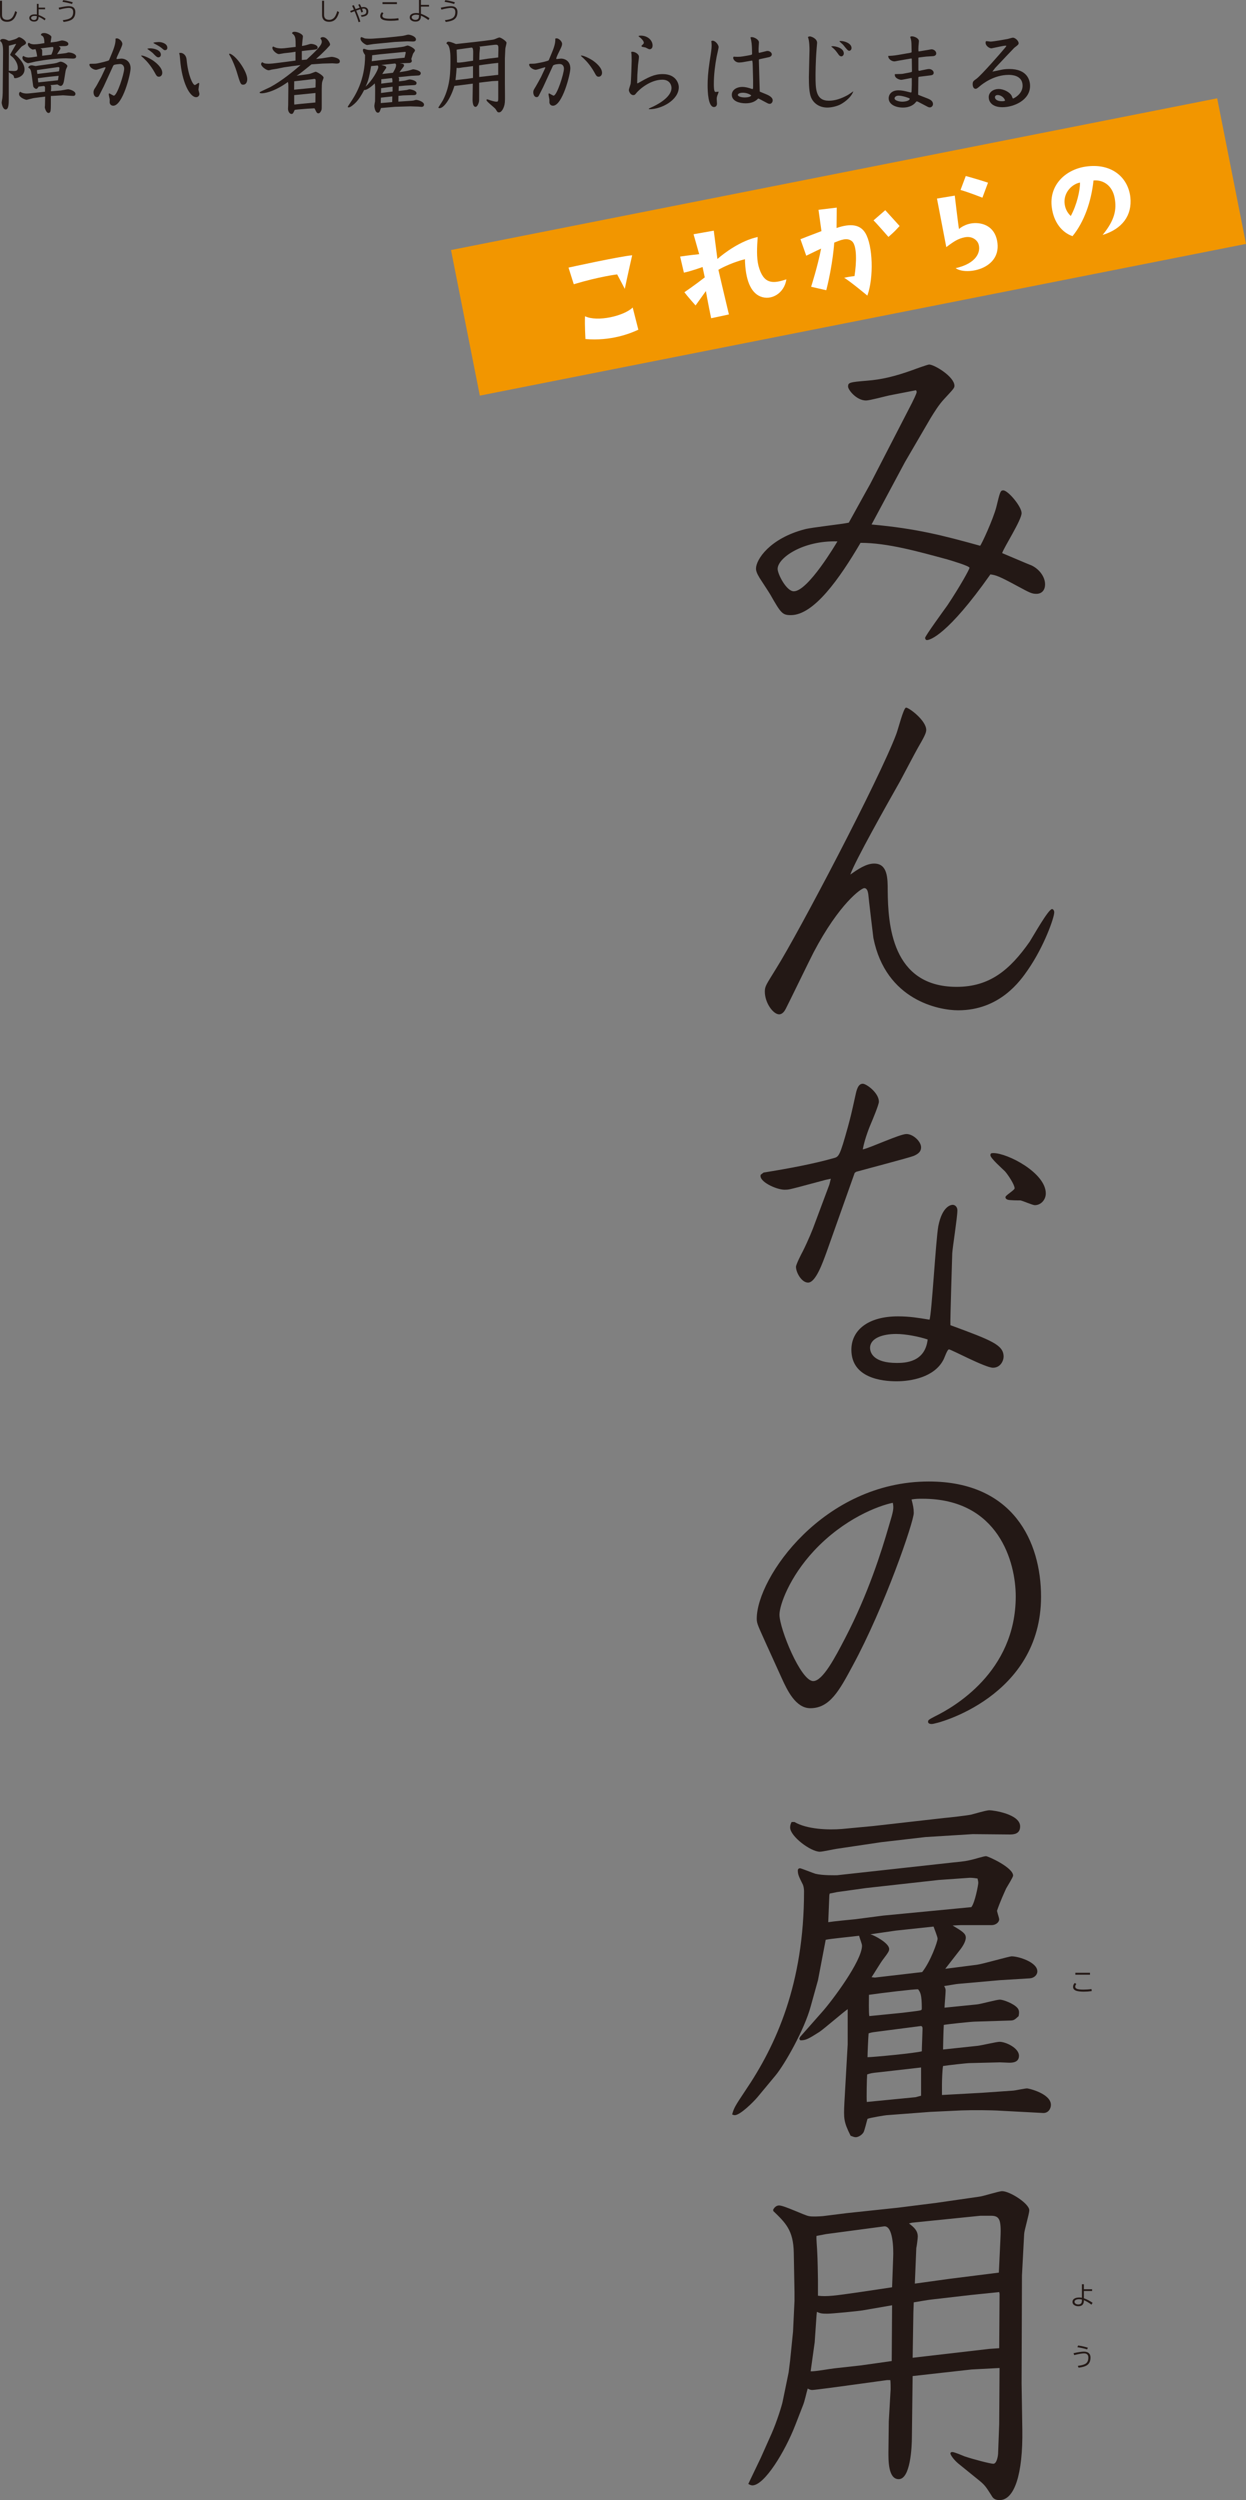 <?xml version="1.0" encoding="UTF-8"?><svg id="_レイヤー_2" xmlns="http://www.w3.org/2000/svg" viewBox="0 0 787.21 1579.2"><rect x="0" y="0" width="787.21" height="1579.2" fill="#808080" stroke="none"/><defs><style>.cls-1{fill:#f29600;}.cls-2{fill:#231815;}.cls-3{fill:#fff;}</style></defs><g id="_テキスト"><rect class="cls-1" x="289.34" y="109.15" width="493.46" height="93.75" transform="translate(-20.09 107.07) rotate(-11.2)"/><path class="cls-3" d="M362.5,179.54l-3.32-10.51s31.69-6.99,40.22-7.79c0,0-3.18,13.93-4.66,21.23,0,0-3.16-6.11-4.83-9.15,0,0-11.09,1.31-27.41,6.22ZM399.73,194.25l3.57,14.01c-5.27,2.46-17.45,7.27-33.41,5.9,0,0-.55-9.02-.28-14.4,7.84,3.77,24.62-.17,30.12-5.52Z"/><path class="cls-3" d="M496.83,176.45c-1.28,8.77-9.53,13.68-16.48,10.8-6.08-2.52-9.45-10.54-9.71-23.53-7.42,1.91-13.74,4.94-16.77,6.69,0,0,3.7,16.02,6.65,28.21l-11.23,2.4s-2.37-11.5-3.31-17.17l-6.53,9.1s-5.36-6.03-7.06-8.36c0,0,6.8-4.63,12.87-9.38l-1.39-6.55s-6.78,2.49-11.79,3.57l-2.37-10.17s5.77-.88,12.03-1.5l-3.56-12.6,12.77-2.26,2.3,17.9c4.15-3.66,14.64-11.59,25.45-13.9-.44,6.29-.81,12.93.49,18.17,3.15,11.88,9.17,11.4,17.65,8.56Z"/><path class="cls-3" d="M509.39,161.55l-3.67-10.45s7.65-3.02,13.27-5.11l-1.87-13.46,11.52-1.39s-.04,8.79-.11,12.88c9.13-3.14,15.02-2.09,18.2,3.22,4.74,7.84,5.39,28.11,1.25,39.48,0,0-10.31-8.6-14.65-11.29,1.96-.39,3.84-.76,6.53-1.03,1.3-8.24,1.68-19.31-1.61-22.03-3.08-2.58-7.32-.68-11.18.88,0,0-.84,13.64-5.04,30.08l-9.57-2.19s4.22-13.16,6.31-24.13c0,0-4.3,2-9.39,4.52ZM561.31,149.67s-7.35-8.47-9.43-10.46l7.42-6.44,9.07,10c-2.94,3.06-2.38,2.78-7.06,6.89Z"/><path class="cls-3" d="M603.21,123.55s2.2,18.72,2.67,21.11c2.27-1.96,5.38-3.28,8.59-3.65,6.43-.65,13.69,1.99,15.47,10.95,3.58,18.09-19.63,22.24-26.17,17.42,13.33-2.99,16.04-10.36,14.46-15.19-.56-1.93-3.44-5.26-8.57-4.33-4.01.79-6.64,2.29-11.8,6.24,0,0-5.22-27.25-5.89-30.67l11.24-1.87ZM620.68,124.88s-8.18-3.26-13.82-4.89l3.31-8.82s8.07,2.22,14.05,4.22l-3.54,9.48Z"/><path class="cls-3" d="M704.22,125.01c-1.48-7.95-7.34-11.58-13.35-11.01-1.43,13.4-5.9,26.17-13.26,35.17-6.56-2.25-11.91-8.64-13.1-18.24-1.83-13.74,8.34-23.73,21.34-25.69,16.28-2.43,26.85,6.65,28.3,19.31,1.24,11.64-5.24,20.1-17.53,23.87,7.71-9.42,8.97-16.05,7.6-23.41ZM682.35,115.33c-4.13.64-9.89,5.15-9.82,12.23.13,3.79,1.69,6.76,3.98,8.88,3.83-7.05,5.87-16.06,5.84-21.11Z"/><path class="cls-2" d="M0,.49h1.28v8.92c0,2.08,1.1,3.13,3.3,3.13.95,0,1.8-.3,2.56-.89,1.01-.79,1.84-2.34,2.49-4.66l1.13.71c-.53,1.81-1.16,3.16-1.88,4.05-1.08,1.34-2.55,2.02-4.39,2.02s-3.08-.57-3.81-1.7c-.45-.69-.67-1.58-.67-2.68V.49Z"/><path class="cls-2" d="M23.28,2.45h1.12v2.37h4.08v1.04h-4.08v3.61c1.6.57,3.08,1.35,4.42,2.34l-.61,1.03c-1.19-.92-2.46-1.67-3.81-2.25.01,2.03-.94,3.05-2.84,3.05-.69,0-1.29-.14-1.81-.41-.82-.43-1.24-1.06-1.24-1.87,0-.59.23-1.09.69-1.49.61-.53,1.55-.8,2.83-.8.39,0,.8.04,1.25.11V2.45ZM23.28,10.19c-.52-.1-.97-.15-1.35-.15-.71,0-1.27.13-1.71.39-.39.23-.58.52-.58.88,0,.32.12.6.37.83.36.34.83.51,1.43.51.75,0,1.27-.24,1.54-.71.2-.32.29-.79.29-1.4v-.35Z"/><path class="cls-2" d="M37.06,4.86c2.94-.65,5.09-.97,6.45-.97,1.47,0,2.57.4,3.28,1.21.54.61.8,1.43.8,2.47,0,2.31-.8,3.94-2.39,4.9-1.12.67-2.8,1.14-5.03,1.4l-.49-1.13c2.11-.24,3.66-.65,4.66-1.23,1.27-.73,1.9-2.03,1.9-3.9,0-1.75-.91-2.62-2.74-2.62-1.17,0-3.2.35-6.08,1.06l-.36-1.19ZM45.5,2.51c-1.88-.58-3.89-1.03-6.03-1.36l.45-1.07c2.41.37,4.43.83,6.05,1.39l-.47,1.04Z"/><path class="cls-2" d="M203.47.49h1.28v8.92c0,2.08,1.1,3.13,3.3,3.13.95,0,1.8-.3,2.56-.89,1.01-.79,1.84-2.34,2.49-4.66l1.13.71c-.53,1.81-1.16,3.16-1.88,4.05-1.08,1.34-2.55,2.02-4.39,2.02s-3.08-.57-3.81-1.7c-.45-.69-.67-1.58-.67-2.68V.49Z"/><path class="cls-2" d="M223.54,3.25c.27.56.65,1.38,1.14,2.47.36-.12.91-.3,1.65-.54l.71-.23.22-.07c-.29-.7-.6-1.33-.92-1.88l.97-.4c.35.58.69,1.25,1.01,2.02.57-.12,1.05-.18,1.44-.18.8,0,1.46.21,1.99.64.63.5.95,1.23.95,2.16,0,1.21-.45,2.08-1.34,2.6-.66.39-1.62.66-2.9.8l-.48-1c1.14-.1,2.03-.33,2.66-.69.55-.31.82-.89.82-1.73,0-.58-.16-1.03-.49-1.34-.32-.3-.73-.46-1.23-.46-.24,0-.58.04-1.03.12.24.64.45,1.28.63,1.9l-1.03.46c-.17-.62-.4-1.32-.68-2.08-.52.16-1.3.42-2.35.78l-.21.08c.09.23.2.49.32.78.95,2.22,1.7,4.28,2.26,6.18l-1.09.38c-.63-2.16-1.48-4.48-2.55-6.96-.69.26-1.41.54-2.15.83l-.2.08-.41-1.01c.43-.16.92-.34,1.46-.54.34-.12.64-.23.9-.33-.4-.9-.79-1.72-1.15-2.45l1.07-.39Z"/><path class="cls-2" d="M251.86,12.77c-1.6.24-3.26.36-4.98.36s-3.24-.15-4.38-.46c-.56-.15-1.04-.39-1.47-.73-.53-.44-.8-1.03-.8-1.78,0-.92.35-1.73,1.06-2.44l.97.65c-.46.54-.69,1.1-.69,1.68s.37,1.04,1.11,1.34c.78.31,2.12.46,4.02.46,1.77,0,3.43-.12,4.99-.36l.17,1.28ZM241.66,1.39h9.11v1.19h-9.11v-1.19Z"/><path class="cls-2" d="M264.72,0h1.22v3.08h5.11v1.1h-5.11v4.51c1.86.66,3.67,1.6,5.4,2.81l-.69,1.17c-1.49-1.15-3.06-2.09-4.71-2.8v.32c0,1.2-.33,2.11-1,2.7-.56.5-1.37.76-2.42.76-.82,0-1.53-.15-2.13-.45-1.02-.5-1.53-1.25-1.53-2.23s.48-1.72,1.45-2.21c.72-.36,1.64-.54,2.77-.54.5,0,1.05.05,1.63.15V0ZM264.72,9.48c-.73-.13-1.35-.19-1.85-.19-.82,0-1.49.15-2,.45-.5.29-.75.67-.75,1.14s.23.9.69,1.21c.44.3.99.46,1.65.46,1,0,1.67-.33,1.98-1,.19-.39.28-.92.28-1.61v-.46Z"/><path class="cls-2" d="M278.49,4.86c2.94-.65,5.09-.97,6.45-.97,1.47,0,2.57.4,3.28,1.21.54.61.8,1.43.8,2.47,0,2.31-.8,3.94-2.39,4.9-1.12.67-2.8,1.14-5.03,1.4l-.49-1.13c2.11-.24,3.66-.65,4.66-1.23,1.27-.73,1.9-2.03,1.9-3.9,0-1.75-.91-2.62-2.74-2.62-1.17,0-3.2.35-6.08,1.06l-.36-1.19ZM286.92,2.51c-1.88-.58-3.89-1.03-6.03-1.36l.45-1.07c2.41.37,4.43.83,6.05,1.39l-.47,1.04Z"/><path class="cls-2" d="M9.37,34.29c.55.44,6.14,4.92,6.14,9.46s-4.76,5.64-5.87,5.64c-.72,0-.77-.22-.89-1.11-.11-.55-.72-1.16-1.72-1.66-.89-.5-1-.55-1.49-1.16v17.1c0,2.49,0,6.59-1.94,6.59s-2.55-3.87-2.55-4.26c0-.5.39-2.49.44-2.88.06-.72.22-2.27.22-3.43l.22-25.57c0-2.71,0-5.98-1.88-7.08.17-.94.89-1.33,1.77-1.33.72,0,1.77.22,2.71.72.55.33.77.44,1.33.44.39,0,3.54-.94,3.65-1l1.11-.5c.66-.5,1.11-.77,1.49-.77,1,0,4.32,2.16,4.32,3.54,0,.66-.55,1.05-.94,1.27-1.66.94-1.77,1-2.38,1.72l-3.76,4.26ZM5.61,33.41l-.06,11.29c.5,0,2.71.17,3.15.17,2.16,0,2.55-.72,2.55-1.99.06-2.32-1.44-4.92-2.99-6.53-.28-.28-1.88-1.44-1.88-1.77,0-.28,3.82-6.64,3.82-6.81,0-.06-.22-.06-.77.11l-3.82,1v4.54ZM22.05,61.85c-.61.06-1.44.22-2.6.55l-2.66.66c-.61,0-4.76-1.44-4.76-3.65,0-1,.44-1.22.83-1.44,1.11.89,2.88,1.11,3.93,1.11.61,0,1.55-.06,2.93-.22l8.69-.94c0-.39.06-2.1.06-2.49-.06-.89-.39-1.11-.94-1.11-.17,0-2.88.33-3.15.39-.33.55-.83,1.44-1.55,1.44-.44,0-1.49-.72-1.77-1.44-.11-.28-.17-.83-.33-2.05l-.72-5.31c-.5-3.49-.89-3.98-2.16-4.59.17-1.16,1.27-1.49,2.27-1.49.39,0,2.1.44,2.49.44.22,0,1.16-.22,1.38-.22l10.07-1.38c.44-.11,1.6-.28,1.94-.44,1.77-.66,1.94-.72,2.32-.72,1.44,0,4.26,1.83,4.26,2.77,0,.28-.66,1.55-.77,1.83-.06.11-.28.77-.39,1.38l-.83,5.2c-.28,1.72-.66,4.15-2.43,4.15-.33,0-1.49-.66-1.88-.94l-4.43.44c.44.39.5.55.5,1.05,0,.94-.06,1.94-.17,2.82l6.2-.5c.72-.06,3.98-.77,4.65-.77.77,0,4.65,1,4.65,2.93,0,.66-.5,1.27-1.33,1.27-.5,0-2.77-.11-3.21-.17l-3.32-.22-7.69.44v4.65c0,.94,0,3.49-.17,4.59,0,.33-.28,1.49-1.33,1.49-1.44,0-2.32-3.04-2.32-3.6,0-.22.11-1.11.11-1.33l.11-5.42-6.47.83ZM35.83,26.32c.55-.06,2.82-.77,3.32-.77.44,0,4.04.44,4.04,2.21,0,1.22-1.6,1.38-2.6,1.38h-.89l-2.6.06c.77.55,1.11.77,1.11,1.27,0,.11-.06.44-.17.66l-1.99,3.1,3.82-.44c.72-.11,1.66-.17,2.21-.33.17-.06.94-.33,1.05-.33,2.27,0,4.98,1.11,4.98,2.55,0,1.33-1.55,1.33-2.05,1.33-.66,0-3.71-.17-4.37-.17-5.92,0-13.39.94-19.26,2.05-.72.17-4.37,1.05-4.65,1.05-.61,0-3.6-1.49-3.6-3.43,0-.83.33-1,.66-1.16,1.22.94,2.93,1,3.26,1,.28,0,1.16-.06,1.66-.11l3.71-.55c-.17-1.44-.5-3.32-1.05-4.65-.28.06-1.49.28-1.72.28-.39,0-3.1-1.44-3.1-3.38,0-.55.28-.72.66-.94,1.16,1,2.99,1,3.38,1,2.21,0,5.2-.55,6.42-.77-.11-3.49-.55-4.32-2.21-5.04.11-.66.22-1.33,2.16-1.33,1.72,0,4.48,1.55,4.48,2.49,0,.22-.5,2.93-.5,3.49l3.82-.5ZM23.32,44.31c0,.39.22,2.05.28,2.38l12.23-1.44c.44-.06,1.16-.17,1.44-.22l.28-1.94c.06-.5-.22-.72-.77-.72-.28,0-1.33.17-1.66.22l-10.85,1.55-.94.17ZM25.15,51.94l11.45-1.22c.28-1.44.28-1.72.44-2.82l-6.14.61-6.97.89c.11,1.49.11,1.66.28,2.66l.94-.11ZM32.45,34.51c.33-.72,1.27-2.77,1.27-4.32,0-.22-.06-.33-.55-.55l-7.64.94c.83.39,1.11.61,1.11,1.44v3.21c1.27-.11,4.32-.55,5.81-.72Z"/><path class="cls-2" d="M65.33,54.99l-2.32,4.59c-.5,1.05-.83,1.77-1.83,1.77-1.55,0-2.1-1.88-2.1-3.04,0-1.33.5-2.05,1.27-3.15.33-.5.55-.89.83-1.38l2.77-5.09,2.49-5.31c.06-.11.22-.44.22-.61,0-.11,0-.17-.06-.28l-.66.06-3.87,1.22c-1,.33-1.11.33-1.44.33-1.55,0-4.15-1.6-4.15-3.32,0-.5.66-.5.89-.5,2.38,0,3.04,0,4.43-.28.83-.17,6.86-1.49,7.08-1.99l1.94-4.65c2.27-5.48,2.21-7.53,2.16-8.96.55-.17.77-.17.94-.17,1.11,0,3.38,1.72,3.38,3.54,0,1.55-3.71,8.3-3.71,9.24,0,.22.17.28.33.28.11,0,2.32-.28,2.77-.28,2.32,0,5.81,1.6,5.81,6.09,0,3.93-5.04,23.68-10.96,23.68-1.72,0-2.27-1.44-2.27-2.16,0-.28.06-1.55.06-1.83-.11-.5-.61-2.71-.61-3.15,0-.28.06-.39.22-.72.5.17,2.55,1.49,2.99,1.49,2.1,0,6.53-13.89,6.53-17.04,0-.72-.33-2.93-2.71-2.93-.44,0-3.04.28-3.54.5-.39.17-.55.39-.72.66l-6.14,13.39ZM89.46,35.07c1.49,0,5.59,1.94,7.75,3.54.89.66,5.31,3.93,5.31,7.36,0,1.55-1,2.49-2.1,2.49-1.22,0-1.55-.55-2.88-2.99-2.16-3.82-4.65-6.7-6.7-8.63-1.33-1.22-1.66-1.44-1.66-1.55s.17-.22.28-.22ZM93.16,30.75c.44-.11.89-.22,1.66-.22,2.6,0,6.81,1.11,6.81,3.98,0,1.16-.77,1.72-1.66,1.72-.83,0-1.88-1.05-3.54-2.82-.33-.33-2.66-2.05-3.32-2.49l.06-.17ZM100.3,26.54c1.77,0,5.42.89,5.42,3.65,0,1-.61,1.49-1.44,1.49-.39,0-.66,0-1.44-.72-1.55-1.33-1.94-1.6-5.53-3.54-.11-.06-.28-.22-.44-.33.17-.39,3.1-.55,3.43-.55Z"/><path class="cls-2" d="M113.26,33.46c.22,0,.66-.06.94-.06.89,0,3.38.83,3.71,4.37.94,10.07,3.93,15.94,5.2,15.94.44,0,2.05-1.33,2.38-1.33.28,0,.39.28.39.44,0,.22-.5,3.26-.5,3.76,0,.44.61,2.32.61,2.71,0,1.33-1.05,2.1-2.05,2.1-4.09,0-9.02-9.46-10.13-23.68-.22-2.49-.22-2.77-.55-3.87v-.39ZM156.2,50.06c0,2.1-1.05,3.43-2.49,3.43-1.66,0-1.83-.44-4.32-8.69-.5-1.66-2.38-6.7-4.09-9.52-.39-.61-.55-.94-.55-1.11s.22-.22.39-.28c3.93,1.05,11.07,11.23,11.07,16.16Z"/><path class="cls-2" d="M184.71,41.76l-5.31.77-4.65.94c-.5.11-2.71.44-3.15.5-.28.11-1.55.44-1.83.44-1.49,0-4.81-2.38-4.81-3.93,0-.5.28-.77.66-1.22.94.61,1.55,1,4.04,1,1.44,0,3.93-.28,4.65-.39l6.14-.77,6.25-.83v-5.59l-2.66.44-4.54.5c-.55.06-2.88.55-3.38.55-1.05,0-4.04-2.1-4.04-3.98,0-.39.22-.61.5-.83.83.44,2.21,1.22,5.2,1.22.5,0,1.72-.11,1.83-.11l3.76-.44,3.43-.39-.06-3.65c-.06-2.05-.33-3.71-2.21-4.87.06-.44.17-1.05,1.6-1.05,1.99,0,5.26,1.6,5.26,2.88,0,.39-.22,2.16-.28,2.49l-.33,3.6c.61-.11,1.83-.28,2.71-.55,2.16-.61,2.43-.77,2.99-.77,1.16,0,4.21.66,4.21,2.32,0,1.11-1.16,1.22-2.1,1.33l-5.64.61-2.27.28v5.64l3.1-.28c5.42-5.04,9.52-8.85,9.52-11.18,0-1-.33-1.44-.89-2.16.33-.5.61-.83,1.55-.83,2.71,0,4.59,3.87,4.59,4.54,0,.55-.33.89-.55,1.11-.55.61-1.44,1.6-1.99,2.16l-2.99,2.93-3.32,3.04,3.71-.39c1-.11,5.37-.94,6.25-.94.22,0,5.04.61,5.04,2.71,0,1.16-.55,1.55-2.21,1.55-.39,0-2.1-.17-2.43-.17l-6.25.17-7.03.5c-1.16.89-6.2,5.04-7.3,5.81-.33.22-1.77,1.22-2.1,1.38l6.09-.83c1.72-.22,2.55-.44,3.38-.77.33-.11,2.38-.94,2.55-.94.72,0,5.04,2.43,5.04,3.76,0,.33-.66,1.88-.72,2.16-.28.77-.39,1.88-.39,2.71l-.06,2.82v9.96c0,2.38,0,2.6-.5,3.49-.11.22-.72,1.38-1.55,1.38-1,0-1.22-.55-2.1-2.38-.33-.77-.33-.83-.94-.77l-4.04.22-5.98.5c-.55.06-1.99.17-2.05.39-.83,1.94-1.05,2.43-1.99,2.43-1.05,0-2.16-1.49-2.16-3.26,0-.39.11-2.05.11-2.43l.11-11.18c0-1.77,0-2.16-.28-3.32-9.46,6.81-15.72,7.14-16.27,7.14-.5,0-1.6,0-1.6-.39,0-.11,0-.17.06-.33,1-.61,5.75-2.71,6.7-3.21,7.25-3.93,14.66-10.02,19.09-13.89l-5.15.66ZM197.77,55.48c1.44-.17,1.6-.17,1.6-.5v-.77l.06-3.04c0-.61,0-1.33-.77-1.33-.22,0-1,.11-1.16.17l-8.52,1-3.1.33-.06,5.31,11.95-1.16ZM199.26,64.73l.06-5.98-13.45,1.33v4.76l.06,1.22,4.54-.5,8.8-.83Z"/><path class="cls-2" d="M251.4,29.97c1.22-.11,2.66-.33,3.82-.55.33-.06,1.94-.66,2.27-.66.89,0,4.7,1.77,4.7,3.15,0,.33-.89,1.49-1.05,1.72-.22.39-.33.61-.39.89l-.89,2.71c.22.72.33,1.11.33,1.27,0,.77-.77,1.22-1.55,1.27l-6.09.22c2.32.28,2.71.5,2.71,1.44,0,.39-.55,1.05-.94,1.55l-1.94,2.6,3.54-.55c1.27-.22,2.55-.5,3.21-.72.55-.17,1.66-.55,1.94-.55.44,0,4.76.72,4.76,2.49,0,.83-.66,1.38-1.44,1.44l-4.48.22-8.19.83c.39.5.44.66.44,1-.06.61-.11,1.27-.11,1.66l3.76-.5c.5-.06,2.55-.72,2.93-.72,1.38,0,4.43.94,4.43,2.16,0,1.33-.89,1.38-1.88,1.44l-5.42.28-3.93.39-.11,2.99,3.38-.39c.17,0,1.55-.17,1.83-.22.5-.17,1.44-.44,1.72-.44.44,0,4.37.66,4.37,2.43,0,1.27-1.38,1.27-2.1,1.27h-1.11l-5.26.17-2.93.28-.06,3.65,7.53-.5c.89-.06,1.66-.11,2.16-.22.22-.06,1.22-.39,1.44-.39,1.49,0,5.09,1.27,5.09,2.99,0,.89-.61,1.44-1.6,1.44-.33,0-1.66-.17-1.94-.17l-5.09-.17-9.63.28-8.91.77c-.89,2.49-1,2.93-2.05,2.93-1.55,0-2.16-3.15-2.16-4.32,0-.5.33-2.32.44-2.82l.06-6.86c0-2.43,0-2.71-.22-4.48-1.16,1.11-4.81,4.43-6.7,4.15-1.94,3.71-3.38,5.81-4.98,7.58-1.6,1.72-3.82,3.43-4.76,3.43-.22,0-.33-.06-.66-.17.06-.39.17-.61,1.44-2.49,2.93-4.32,9.63-14.22,9.52-30.43-.94-1.22-1.38-2.38-1.38-2.99,0-.33.11-.94.61-.94.28,0,1.49.44,1.72.5.72.22,1.88.28,2.27.28.94,0,2.55-.17,3.1-.22l14.44-1.38ZM250.85,23.06c3.38-.33,3.76-.39,5.26-.77,1.11-.33,1.44-.39,1.88-.39,1.38,0,4.81,1.16,4.81,2.99,0,1.33-1.44,1.33-1.99,1.33-.39,0-3.43-.11-3.54-.11l-7.86.39-13.5,1.33c-.61.06-3.6.61-3.93.61-.89,0-4.21-2.05-4.21-3.98,0-.5.11-1,.55-1,.39,0,1.94.77,2.27.83,1.16.17,3.49.22,4.98.11l7.69-.55,7.58-.77ZM234.47,41.76c-1.38,8.25-2.1,9.85-3.49,13,4.15-3.93,8.02-10.57,8.02-12.4,0-.44-.11-.66-.39-1l-4.15.39ZM242.22,37.78l13.39-1.33.55-2.32c0-.17.17-.77.17-1,0-.39-.33-.39-1.27-.28l-14.89,1.44-5.04.61c-.06,1.77-.06,1.99-.28,3.76l7.36-.89ZM247.8,64.5l.06-3.6-7.19.77c-.06.55-.11,2.93-.11,3.43l7.25-.61ZM248.03,54.76l-7.25.94c-.06,1.6-.06,1.99-.06,3.04l7.3-.94v-3.04ZM244.71,52.33l3.21-.33c.06-2.1-.11-2.32-.33-2.71l-.77.11-5.92.66c.06,1.16,0,1.66-.06,2.77l3.87-.5ZM248.25,45.97c.94-1.55,1.99-3.32,1.99-4.87,0-.55-.22-.77-.66-1l-8.63.94c2.05.5,3.1.77,3.1,1.66,0,.28-.39.77-.77,1.27-.33.44-1.55,2.38-1.77,2.77l6.75-.77Z"/><path class="cls-2" d="M300.16,26.49l5.59-.66,3.32-.44c2.05-.28,2.6-.33,3.43-.61.5-.17,2.49-1.11,2.99-1.11,1.05,0,4.54,2.38,4.54,3.32,0,.61-.77,3.26-.77,3.82l-.28,6.14v15.72l.06,7.03c.06,4.76-.11,5.98-.55,7.36-.17.55-1.27,3.93-3.26,3.93-.83,0-1.05-.33-1.72-1.44-.33-.55-.55-.94-1.55-1.77l-2.93-2.55c-.5-.44-1.66-1.49-1.66-1.99,0-.28.11-.5.39-.5.33,0,1.83.55,2.1.66.11.06,2.6.83,3.71.83,1.16,0,1.22-.28,1.22-2.55v-10.62l-3.65.17-4.37.5-4.04.5v7.19c0,3.54,0,3.98-.11,4.76-.11.61-.89,3.32-2.16,3.32-2.05,0-1.94-4.32-1.88-6.09l.06-3.43.06-5.15-5.59.72c-2.05.28-4.15.55-6.03.72-2.16,7.36-6.42,14.06-9.41,14.06-.44,0-.72-.22-.72-.44,0-.11,2.55-3.87,2.93-4.65,4.76-9.3,4.7-18.43,4.7-26.12,0-1.94,0-8.52-2.49-9.52,0-.77.5-1.27,1.27-1.27.83,0,2.27.5,3.1.83.28.11,1.44.66,1.72.66.17,0,.61-.06.89-.11l11.12-1.22ZM290.65,50.28l3.93-.44c.66-.06,3.65-.5,4.26-.61v-7.47l-6.53.83c-.44.06-2.27.39-2.66.39-.33,0-.94-.06-1.16-.11-.06,1-.28,4.48-.72,7.75l2.88-.33ZM298.89,38.33l.06-4.87c.06-3.54-.66-3.49-1.33-3.38l-8.02,1.11-1.11.22c.17,3.93.22,5.31.22,8.02.44.06.66.11.94.11.94,0,3.15-.28,4.87-.55l4.37-.66ZM313.5,47.41l1.27-.11v-7.58l-4.04.44-5.42.72c-.17,0-2.21.33-2.6.39v1.55l.06,5.81,10.74-1.22ZM302.82,37.89l5.48-.83,6.47-.77.11-4.43c.06-3.21.11-3.87-2.66-3.54l-9.46,1.16c.39.22.5.39.5.66,0,.55-.33,2.93-.33,3.43l-.11,4.32Z"/><path class="cls-2" d="M352.36,34.46c-.06.17-.94,2.05-.94,2.55,0,.22.17.28.33.28.11,0,2.32-.28,2.77-.28,1.6,0,5.81.94,5.81,6.25,0,3.65-5.04,23.52-10.96,23.52-1.72,0-2.27-1.44-2.27-2.16,0-.28.06-1.55,0-1.83-.06-.5-.55-2.71-.55-3.15,0-.28.06-.39.22-.72.5.17,2.55,1.49,2.99,1.49,2.1,0,6.53-13.89,6.53-17.04,0-.5-.11-2.93-2.77-2.93-.66,0-3.76.17-4.21,1.16l-6.14,13.39-2.32,4.59c-.5,1.05-.83,1.77-1.83,1.77-1.55,0-2.1-1.88-2.1-3.04s.22-1.49,1.49-3.54c.55-.89,2.88-5.09,3.38-6.09l2.49-5.31c.06-.11.22-.44.22-.61,0-.11,0-.17-.06-.28-1,.11-5.09,1.6-5.98,1.6-1.55,0-4.15-1.6-4.15-3.32,0-.5.66-.5.89-.5,2.66,0,2.93-.06,5.37-.55,1.27-.22,5.92-1.16,6.14-1.72l1.94-4.65c2.05-4.87,2.27-7.03,2.16-8.96.55-.17.77-.17.94-.17,1.11,0,3.38,1.77,3.38,3.54,0,.83-.5,2.05-.72,2.49l-2.05,4.21ZM367.3,35.07c1.49,0,5.59,1.94,7.75,3.54.89.66,5.31,3.93,5.31,7.36,0,1.55-1,2.49-2.1,2.49-1.22,0-1.55-.55-2.88-2.99-2.16-3.82-4.65-6.7-6.7-8.63-1.38-1.27-1.66-1.44-1.66-1.55,0-.17.11-.22.28-.22Z"/><path class="cls-2" d="M403.11,40.93l-.44,6.42-.11,4.98.17.39c6.92-3.93,10.46-5.92,15.99-5.92,8.13,0,10.13,5.64,10.13,8.3,0,8.13-11.01,13.89-18.48,13.89-.22,0-.5-.06-.5-.28,0-.11,1-.61,1.38-.77,2.93-1.22,13-6.14,13-12.4,0-1.49-.89-5.2-5.81-5.2-7.14,0-14.22,5.59-16.71,8.8-.5.61-.83.94-1.6.94-1.88,0-2.82-2.38-2.82-3.21,0-.66,1-3.32,1.11-3.87.33-1.83.66-13.83.66-14.61,0-1.88-.11-4.04-.11-4.21-.06-.17-.17-.94-.17-1.11,0-.33.33-.39.66-.39,1.83,0,4.21,1.55,4.21,3.1,0,.39,0,.66-.11,1.6l-.44,3.54ZM406.43,27.76c.17-.17.33-.44.33-.72,0-1.16-1.49-2.66-2.55-3.49-.39-.33-.77-.55-.77-.66,0-.39,1.16-.39,1.33-.39,4.65,0,7.53,3.15,7.53,6.25,0,2.21-1.55,2.38-1.94,2.38-.44,0-2.1-.94-2.49-1.11-.33-.11-1.88-.39-2.16-.44-.22-.06-.5-.5-.44-.66.11-.11,1.05-1,1.16-1.16Z"/><path class="cls-2" d="M450.21,25.71c1.88,0,3.82,2.71,3.82,4.04,0,.44-1.05,5.09-1.27,6.09-.94,4.92-1.77,11.29-1.77,17.21,0,1.55,0,5.04,1.05,5.04.28,0,1.66-.22,1.99-.17-.17.77-.22.94-.89,2.6-.17.55-.33,1.16-.33,1.94,0,.5.17,2.55.17,2.99,0,1.83-1.33,2.16-1.88,2.16-3.71,0-4.04-9.68-4.04-13.83,0-3.32.22-7.91,1.27-14.89,1-6.31,1.27-8.08,1.27-10.29,0-1.27-.11-1.88-.22-2.55.22-.22.39-.33.83-.33ZM470.02,39.16c-.89.17-2.16.33-3.1.33-2.21,0-3.71-1.83-3.71-2.99,0-.17.06-.33.33-.72.61.06,1.38.11,2.49.11,1.22,0,2.16-.06,3.38-.28l3.21-.55c2.6-.44,2.55-.61,2.55-1.16l-.11-3.71c-.06-1.55-.17-3.93-.94-6.53.22-.11.44-.22.83-.22,1.55,0,4.54,1.55,4.54,3.32,0,.06-.22,3.76-.22,3.98,0,2.27,0,2.49.33,2.66l4.32-1.05c.28-.11.55-.17,1-.17,1.44,0,2.71,1.11,2.71,2.16,0,.83-.77,1.55-1.83,1.77l-4.59,1c-1.38.28-1.49.33-1.66.44l-.11.28.55,19.81.11.28,3.38,1.38c1.6.66,4.7,1.88,4.7,4.09,0,1.27-.94,2.21-1.88,2.21-.28,0-.89-.11-1.49-.44l-3.26-1.72c-1.94-1.05-2.16-1.16-2.55-1.22-1.6,1.72-3.98,3.04-7.91,3.04s-8.74-1.38-8.74-5.37c0-2.93,2.82-4.98,6.64-4.98,2.05,0,3.98.55,5.92,1.22.22.06.33.11.5.11.28,0,.39-.33.39-1.22v-4.32l-.22-8.63c0-1-.06-3.26-.39-3.82l-5.15.89ZM469.19,58.58c-1.77,0-3.04.66-3.04,1.38,0,.83,1.88,1.6,4.43,1.6,1.49,0,3.71-.33,4.04-1.33-1.6-1.11-3.49-1.66-5.42-1.66Z"/><path class="cls-2" d="M511.7,23c.83,0,4.54,1.33,4.54,4.04,0,.17-.28,3.6-.33,4.04-.66,8.25-.66,15.88-.66,16.55,0,8.52,0,15.99,8.41,15.99,3.82,0,7.8-1.27,12.06-3.65.61-.33,2.93-1.99,3.43-2.32-1.55,4.37-6.64,7.58-8.58,8.52-2.38,1.11-5.53,1.77-7.91,1.77-4.92,0-8.8-2.66-10.35-6.7-1.05-2.82-1.27-7.42-1.27-12.56,0-2.71.39-14.44.39-16.82,0-1.55,0-6.09-.99-8.47.28-.17.61-.39,1.27-.39ZM525.31,29.25c.28,0,.66-.06.94-.06,1.33,0,6.86.94,6.86,4.59,0,1.11-.89,1.83-1.55,1.83s-1.27-.44-1.66-1c-2.05-2.82-2.21-3.15-4.65-5.15l.05-.22ZM530.85,25.88c3.37,0,7.14,1.83,7.14,4.43,0,1.11-.72,1.77-1.55,1.77-.77,0-1.82-1.38-3.37-3.32-.39-.5-.61-.72-2.66-2.55.05-.28.17-.33.44-.33Z"/><path class="cls-2" d="M575.07,33.35l.61-.17.28-.22-.11-5.26c-.05-1.99-.39-3.1-.55-3.54-.06-.22-.22-.61-.22-.77,0-.22.44-.44,1.11-.44,1.27,0,4.37,1.11,4.37,3.04,0,.55-.28,2.88-.28,3.32-.11,1.44-.05,2.32,0,3.1l.33.06,6.03-1c.33-.06,1.6-.33,1.88-.33,1.44,0,2.99,1.16,2.99,2.6,0,1.33-1.33,1.66-1.88,1.72l-4.48.28c-.28,0-3.54.44-4.04.5-.66.06-.89.11-.89.39v7.36l.17.72h.5l4.37-.89c.83-.17,1.27-.22,1.71-.22,1.61,0,2.93,1.22,2.93,2.38,0,1.38-1.33,1.55-2.27,1.66l-6.75.83-.5.11-.17.28-.11,9.19c0,.28-.06,1.49,0,1.77l.11.11,6.09,2.38c1.49.61,3.16,1.55,3.16,3.43,0,1.22-1.05,2.1-1.94,2.1-.61,0-1-.17-1.33-.33l-6.14-3.21c-.22-.06-.61-.28-.83-.28s-.5.39-.89.83c-.72.89-3.1,3.1-7.86,3.1s-9.02-2.05-9.02-5.92c0-2.21,1.72-4.98,6.14-4.98,2.16,0,3.6.33,7.14,1.22.33.11.61.17.78.17.39,0,.44-.61.44-1.38l.11-3.54v-4.09l-.28-.17-5.2,1c-.61.11-.94.17-1.22.17-.83,0-4.48-.94-3.98-3.6.72-.06,4.09-.06,4.76-.17l4.37-.83c.89-.17,1.66-.33,1.66-.72l-.11-7.97-.22-.17h-.33l-7.97,1.38c-.39.06-2.05.44-2.38.44-2.1,0-4.26-1.88-3.93-3.49,1.72-.06,2.99-.06,6.53-.66l7.3-1.27ZM574.74,62.29c0-.33-4.7-1.88-6.97-1.88-2.05,0-2.6,1.22-2.6,1.72,0,1.38,3.04,2.1,4.82,2.1,1.94,0,4.76-.55,4.76-1.94Z"/><path class="cls-2" d="M635.17,36.12l-6.47,6.86-1.72,2.27,5.09-1.05c1.22-.28,2.88-.61,5.65-.61,11.29,0,13.06,7.08,13.06,10.68,0,9.13-10.46,13.45-17.43,13.45s-8.69-3.82-8.69-6.31c0-3.21,2.99-5.2,6.25-5.2s6.92,1.99,8.14,4.09c.22.28.66,1.94.99,1.94.28,0,6.03-2.66,6.03-8.08,0-6.86-7.42-6.86-8.8-6.86-9.35,0-16.49,5.7-18.1,7.03-1.44,1.22-2.1,1.77-2.77,1.77-1.55,0-1.88-1.94-1.88-2.82,0-1.77.39-2.1,2.43-3.54,2.99-2.16,15.99-17.04,17.26-18.65.17-.22,1.22-1.38,1.38-1.66.06-.17.11-.28.22-.55-.5,0-.83-.06-1.55.06-1.27.17-7.63,1.6-7.86,1.6-1.5,0-3.71-1.72-3.71-3.43,0-.77.05-1.11.66-1.11.39,0,2.1.28,2.43.28,1.77,0,9.79-1.44,10.85-1.66.55-.11,2.82-.83,3.32-.83,1.27,0,3.6,1.83,3.6,3.54,0,.39-.05.77-1.27,1.72-.16.11-1.38,1.05-1.49,1.16l-5.65,5.92ZM630.36,60.02c-1.33,0-1.77.77-1.77,1.38,0,1.22,1.33,2.55,4.43,2.55,1.22,0,1.49-.17,1.99-.39-.5-1.99-2.82-3.54-4.65-3.54Z"/><path class="cls-2" d="M549.48,306.29l26.65-51.68c.46-.93,3.01-6.03,3.01-6.95,0-.46-.23-.93-.46-1.16l-16.69,3.24c-2.32.46-12.52,3.24-14.83,3.24-6.03,0-11.36-6.72-11.36-8.81,0-2.55.93-2.78,12.05-3.71,8.81-.69,17.15-2.55,28.74-6.72,1.16-.46,9.5-3.48,10.43-3.48,3.25,0,15.99,7.65,15.99,13.44,0,1.39-.69,2.08-6.49,8.34-3.48,3.71-6.26,8.34-8.57,12.05l-16.22,27.81-21.09,39.4c28.27,2.55,45.19,6.95,68.6,13.44.93-.93,8.11-16.46,10.2-24.34,2.32-9.5,2.55-10.66,4.4-10.66,3.01,0,11.59,10.2,11.59,14.37,0,4.4-11.12,21.55-12.28,25.26,15.76,6.72,17.61,7.42,18.77,7.88,5.1,2.55,8.34,7.42,8.34,11.82s-2.78,6.03-5.33,6.03c-3.01,0-3.94-.46-12.52-5.1-11.13-6.03-13.21-6.72-16.69-7.18-27.12,38.47-38.24,41.49-40.09,41.49-.69,0-1.16-.7-1.16-1.39,0-1.16,11.82-17.38,14.14-20.63,7.88-11.82,13.91-22.71,13.91-23.64,0-1.16-11.82-4.64-14.14-5.33-18.08-4.87-37.55-10.43-54.7-10.43-13.21,22.48-29.43,45.66-44.03,45.66-5.33,0-6.26-1.16-12.98-12.98-.93-1.62-5.1-7.88-6.72-10.43-1.85-3.01-2.32-4.64-2.32-6.03,0-5.56,8.58-19,30.82-24.8,4.17-1.16,23.87-3.24,27.81-4.17l13.21-23.87ZM491.3,359.36c0,3.25,5.56,14.14,10.2,14.14,9.04,0,26.88-30.36,27.58-31.52-21.79-.69-37.78,10.43-37.78,17.38Z"/><path class="cls-2" d="M552.26,545.48c8.58,0,8.58,9.27,8.58,17.15.23,20.86,2.32,60.72,43.57,60.72,20.86,0,33.6-10.66,46.12-28.51,2.09-3.24,11.82-20.63,14.14-20.63.69,0,1.39.93,1.39,2.08,0,3.25-6.26,21.32-16.69,36.39-4.64,6.72-17.61,25.49-44.03,25.49-12.05,0-45.66-6.26-53.54-45.66-.23-1.62-3.01-25.03-3.24-27.81-.23-.93-.46-3.71-2.55-3.71-1.85,0-15.76,9.73-31.98,40.56-1.39,2.55-16.92,34.53-17.61,35.69-.69,1.39-2.09,3.48-4.17,3.48-3.71,0-9.04-7.18-9.04-14.37,0-3.48.93-4.4,7.18-14.6,14.14-22.48,65.36-120.05,75.79-147.86,1.16-2.78,4.64-16.92,6.26-16.92,1.85,0,12.75,8.11,12.75,14.14,0,2.09-1.85,5.33-5.33,11.36-1.85,3.25-9.5,17.85-11.13,20.86-9.04,15.99-28.27,50.06-31.52,59.1,4.64-3.25,9.97-6.95,15.06-6.95Z"/><path class="cls-2" d="M482.5,740.64c15.99-2.55,31.75-5.56,44.03-9.04,3.48-.93,3.94-.93,9.27-20.16,1.62-6.03,2.09-7.88,4.64-19.47.69-3.24,1.62-7.42,4.64-7.42,2.32,0,10.2,5.79,10.2,11.36,0,1.85-4.17,11.82-4.87,13.44-.7,1.62-3.94,9.27-5.33,16.69,4.63-.93,23.41-9.73,27.58-9.73,4.4,0,9.27,4.87,9.27,8.34,0,1.39-.23,3.71-4.87,5.56-3.01,1.16-30.36,8.34-36.15,9.97l-.93.69-17.85,50.29c-2.32,6.26-6.72,19-11.59,19-4.17,0-7.65-6.49-7.65-9.97,0-1.39,3.25-7.88,4.4-9.97,3.25-6.49,6.49-14.37,7.42-17.15l9.27-24.8.93-3.71-3.24.69-16.46,4.4c-6.26,1.62-6.95,1.85-9.5,1.85-5.33,0-16.69-5.33-15.07-9.5l1.85-1.39ZM592.82,774.48c2.55-12.98,8.34-13.44,9.04-13.44,1.62,0,3.01,1.39,3.01,3.48,0,4.4-3.01,23.18-3.25,27.12,0,1.16-1.39,42.88-1.16,45.42,26.42,9.73,33.61,12.52,33.61,19.93,0,2.32-1.85,6.95-6.72,6.95s-26.42-11.59-27.81-11.59c-1.16,0-3.01,6.03-3.71,6.95-5.79,10.66-20.16,13.21-29.43,13.21s-28.51-2.08-28.51-19.93c0-12.28,10.43-21.09,29.43-21.09,7.42,0,12.75.93,19.93,2.09,1.39-3.25,3.94-49.83,5.56-59.1ZM566.16,842.61c-8.34,0-16.46,2.55-16.46,8.81,0,3.01,2.09,9.5,16.92,9.5,5.33,0,17.85-.46,19.47-14.83-5.56-1.85-13.91-3.48-19.93-3.48ZM635,739.94c-1.62-1.62-9.27-8.34-9.27-10.2,0-1.16.46-1.39,1.85-1.39,9.04,0,33.14,12.52,33.14,25.49,0,3.94-3.01,7.42-6.95,7.42-1.39,0-7.65-2.78-9.04-3.01-1.39,0-6.95,0-8.11-.46-.7-.23-1.39-.69-1.39-1.62,0-1.16,5.79-4.4,5.79-5.56,0-2.32-4.17-8.57-6.03-10.66Z"/><path class="cls-2" d="M484.82,1040.09c-5.79-12.98-6.72-14.37-6.72-17.61,0-25.96,42.18-86.68,108.7-86.68,53.54,0,70.92,38.24,70.92,72.77,0,63.04-65.36,80.42-69.06,80.42-1.39,0-2.32-.46-2.32-1.39,0-1.16.46-1.39,4.4-3.47,11.36-5.56,50.99-27.81,50.99-75.79,0-21.32-10.66-61.65-58.87-61.65-3.01,0-4.17,0-6.95.46.93,3.71,1.39,5.56,1.39,8.57,0,5.56-18.31,59.1-38.7,96.64-8.34,15.53-14.37,26.65-26.65,26.65-9.27,0-14.6-11.36-18.08-19l-9.04-19.93ZM514.25,979.6c-15.53,16.69-21.79,34.3-21.79,40.33,0,8.81,13.44,41.95,21.32,41.95,6.03,0,13.9-15.06,20.16-27.11,14.6-28.04,22.94-54.7,27.58-70.69,3.01-9.97,3.24-11.13,2.55-14.83-9.04,1.85-30.82,9.97-49.83,30.36Z"/><path class="cls-2" d="M504.98,1287.86l.46-1.16,13.91-15.76c6.03-6.72,25.26-32.22,25.26-41.95,0-1.16-1.39-4.4-1.85-6.26-3.25.46-18.08,1.85-21.09,2.55l-4.87,25.5-4.64,16.69c-3.94,14.6-16.45,36.62-22.25,43.57l-11.36,13.67c-2.55,3.01-10.89,11.36-14.37,11.36-.46,0-1.16-.23-1.62-.46,1.16-4.17,1.85-5.33,8.34-15.06,19.47-28.74,37.08-67.44,37.08-125.85,0-1.39-.23-3.01-.69-4.17-2.55-5.1-3.24-6.49-3.24-9.04,0-.93.69-1.39,1.39-1.39s8.11,3.01,9.73,3.48c4.64,1.16,12.75.93,13.67.93l73.7-8.11c7.18-.69,8.11-.93,11.12-1.62,1.39-.23,7.88-2.32,9.27-2.32s17.15,7.18,17.15,12.28c0,.93-3.48,6.49-4.4,8.11-.93,2.08-3.94,8.58-5.79,14.14.46,2.08,1.39,4.64,1.39,5.33,0,1.85-2.08,3.71-4.87,3.71h-19.7l-4.87.23c6.26,3.71,8.34,5.1,8.34,7.65,0,2.78-2.55,6.26-3.24,7.19l-9.73,12.51,19.93-2.55c3.71-.47,20.39-5.33,22.02-5.33,4.4,0,16.22,3.71,16.22,9.5,0,2.32-2.09,4.17-4.64,4.4l-19,1.16-26.19,2.32c-.93,0-7.18,1.16-9.04,1.39.46.93.93,1.62.93,2.78,0,1.85-.7,9.5-.7,10.89l20.63-2.08c2.32-.23,12.28-3.01,14.37-3.01,1.85,0,8.57,2.32,11.12,5.33,1.39,1.62.93,3.71.69,5.1-2.55,2.32-3.01,2.78-5.56,2.78l-22.02.69c-2.09,0-17.61,1.62-19.7,2.08-.23,3.71-.46,14.6-.46,15.53l21.79-2.32c2.32-.23,12.05-2.55,13.9-2.55,3.94,0,12.28,3.94,12.28,8.81,0,4.4-4.4,4.4-6.26,4.4-.93,0-4.87-.23-5.79-.23l-18.77.46c-2.32,0-14.14,1.39-17.15,1.85-.46,2.09-.69,9.5-.69,11.59v6.72l25.26-1.39,19.93-1.39c.69,0,7.18-1.39,8.58-1.39.93,0,15.06,3.25,15.06,10.43,0,2.32-1.62,5.33-5.1,5.1l-26.19-1.39c-6.95-.46-18.31-.46-25.26-.23l-19.7.93-27.58,2.09c-.7,0-10.66,1.62-12.05,2.32-.46,1.39-1.85,7.42-2.55,8.58-1.39,2.08-3.71,3.01-4.87,3.01-.93,0-2.09-.47-3.25-.93-4.4-8.8-4.4-10.89-3.94-20.63l2.09-37.08v-22.25c-3.01,2.09-15.06,12.52-17.85,14.37-6.95,4.4-8.57,5.33-12.05,5.33l-.7-.93ZM501.97,1150.89c7.88,4.64,21.32,5.1,29.9,4.4l19.7-1.85,44.96-5.1c3.01-.23,14.83-1.62,16.92-2.09,9.27-2.55,10.43-2.78,11.82-2.78,2.09,0,19.24,2.32,19.24,10.2,0,4.87-4.17,5.1-6.49,5.1l-23.41-.23-29.9,1.85-28.04,3.25-28.04,4.17c-1.62.23-9.04,1.85-10.66,1.85-5.79,0-18.77-9.73-18.77-15.3,0-1.62.46-2.55.93-3.48h1.85ZM558.05,1209.99l55.62-5.33c2.32-2.78,4.4-14.14,4.4-15.3,0-.93-.23-1.62-.46-2.78-1.39-.23-3.24-.47-4.87-.47l-19.7,1.39-45.89,5.1-18.31,2.55-4.64.93-.23.93-.69,17.15c2.55-.46,14.37-1.62,16.92-1.85l17.85-2.32ZM578.45,1324.71l3.48-.93v-17.84l-26.42,3.01c-4.87.46-5.56.69-7.65,1.39-.23,2.78-.46,14.83-.23,17.38l30.82-3.01ZM581.92,1279.74l-26.88,3.48c-3.48.46-4.17.46-6.26,1.16-.23,2.32-.69,12.98-.69,15.06,3.48,0,30.13-2.55,34.3-3.71,0-2.32.46-12.28.46-14.14,0-.69,0-1.16-.46-1.62l-.46-.23ZM570.1,1271.4c3.71-.46,9.73-1.16,10.66-1.39,1.16-.23,1.62-.23,1.62-1.39,0-8.81-.93-10.2-2.32-12.05-2.09-.23-23.18,2.32-31.06,3.47,0,2.09-.23,11.59.23,13.44l20.86-2.08ZM549.94,1221.81c2.55.69,11.82,5.56,11.82,9.27,0,1.16-.23,1.85-3.94,6.72-1.16,1.39-6.03,9.5-7.18,11.12l2.09.23,29.9-3.48c5.33-6.72,9.73-19.23,9.73-21.09,0-1.16-2.09-6.26-2.55-7.65l-23.87,2.55-15.99,2.32Z"/><path class="cls-2" d="M487.36,1537.49c3.48-7.88,6.72-18.31,7.18-20.86l3.71-18.08.93-7.42,1.85-18.31.93-19.47v-5.56l-.46-24.8c-.23-14.37-5.33-19-12.98-26.42v-.93c.69-1.16,1.85-2.55,3.71-2.55,3.24,0,15.99,6.26,18.77,6.72,1.85.46,6.49.23,9.04,0l14.83-1.86,32.68-3.47,23.87-3.01,27.35-3.94c2.32-.23,12.28-3.47,14.37-3.47,4.87,0,17.15,7.88,17.15,12.05,0,2.32-3.24,12.98-3.24,15.06l-1.39,26.19-.23,68.14.46,28.97c.46,28.74-5.1,44.73-14.37,44.73-3.48,0-4.4-1.62-5.33-3.25-3.01-4.64-3.71-6.03-7.42-9.04l-13.44-10.89c-3.24-2.78-4.87-5.56-4.87-6.26s.69-.93,1.16-.93c1.39,0,6.72,2.32,7.88,2.78,5.56,1.86,16.22,4.64,18.08,4.64,2.32,0,3.01-5.56,3.01-6.49l.69-18.54.23-35.46-17.61.93-18.77,2.09-18.54,2.08-.46,38.24c0,6.72-.93,26.88-8.34,26.88-6.72,0-6.49-12.05-6.49-17.38l.23-19.24,1.16-20.16c0-.46,0-5.33-.23-5.79h-2.09l-23.64,3.24c-3.24.46-22.02,3.01-23.64,3.01-.7,0-1.62-.23-2.78-.93-.93,3.01-1.85,7.88-3.01,10.66l-4.87,12.51c-6.49,16.69-19.47,38.01-27.12,38.01-.69,0-1.85-.46-2.55-.93,1.16-2.55,6.72-13.91,7.88-16.45l6.72-15.06ZM543.68,1494.15c3.24-.46,16.69-2.32,19.7-2.78l.23-35.23-18.77,3.25c-2.78.46-19.24,2.08-22.25,2.08-3.48,0-4.4-.23-6.49-1.16l-.23,2.32-1.16,16.92-2.55,18.31c2.32.23,12.52-1.62,14.83-1.86l16.69-1.85ZM563.61,1444.78l.69-19c.23-4.87,0-20.16-5.79-19.47l-36.62,4.87-6.03,1.16c-.23,1.62.46,8.81.46,10.43.23,2.78.46,16.23.46,17.61v9.73c5.56.69,10.66,0,26.65-2.32l20.16-3.01ZM577.98,1442.46l21.79-3.01,31.29-3.94.93-19.7c.69-13.44,0-16.22-6.03-16.22h-6.49l-43.34,4.4-1.85.46c3.01,2.32,5.56,4.4,5.56,8.34,0,1.16-.7,6.49-.93,7.19l-.93,22.48ZM624.57,1483.72l6.72-.46.23-34.3-.23-1.16-18.08,1.86-24.1,2.78c-.93,0-10.66,1.62-11.82,1.86l-.23,6.49-.46,28.51,47.98-5.56Z"/><path class="cls-2" d="M689.76,1257.69c-1.62.24-3.31.36-5.06.36s-3.29-.15-4.45-.46c-.56-.15-1.06-.4-1.49-.75-.54-.45-.81-1.05-.81-1.81,0-.93.36-1.76,1.08-2.48l.98.66c-.47.55-.71,1.12-.71,1.71s.38,1.06,1.13,1.36c.8.31,2.16.47,4.09.47,1.8,0,3.49-.12,5.07-.36l.17,1.3ZM679.39,1246.12h9.26v1.21h-9.26v-1.21Z"/><path class="cls-2" d="M683.54,1442.87h1.24v3.13h5.2v1.12h-5.2v4.59c1.9.67,3.73,1.63,5.5,2.86l-.71,1.19c-1.51-1.17-3.11-2.12-4.79-2.85v.32c0,1.23-.34,2.14-1.01,2.75-.57.51-1.39.77-2.46.77-.84,0-1.56-.15-2.17-.46-1.04-.51-1.55-1.27-1.55-2.27s.49-1.75,1.48-2.24c.73-.37,1.67-.55,2.82-.55.51,0,1.07.05,1.65.16v-8.52ZM683.54,1452.51c-.74-.13-1.37-.2-1.88-.2-.84,0-1.51.15-2.03.46-.51.29-.76.68-.76,1.16s.23.91.7,1.23c.45.31,1,.46,1.68.46,1.02,0,1.69-.34,2.02-1.02.19-.39.28-.94.28-1.63v-.46Z"/><path class="cls-2" d="M678.25,1486.41c2.99-.66,5.18-.99,6.56-.99,1.5,0,2.61.41,3.34,1.23.54.62.82,1.45.82,2.51,0,2.35-.81,4.01-2.43,4.98-1.14.69-2.85,1.16-5.11,1.42l-.49-1.15c2.14-.25,3.72-.66,4.74-1.25,1.29-.74,1.93-2.06,1.93-3.97,0-1.77-.93-2.66-2.78-2.66-1.19,0-3.26.36-6.19,1.08l-.37-1.21ZM686.82,1484.01c-1.91-.59-3.96-1.05-6.13-1.38l.46-1.09c2.45.38,4.5.85,6.16,1.41l-.48,1.06Z"/></g></svg>